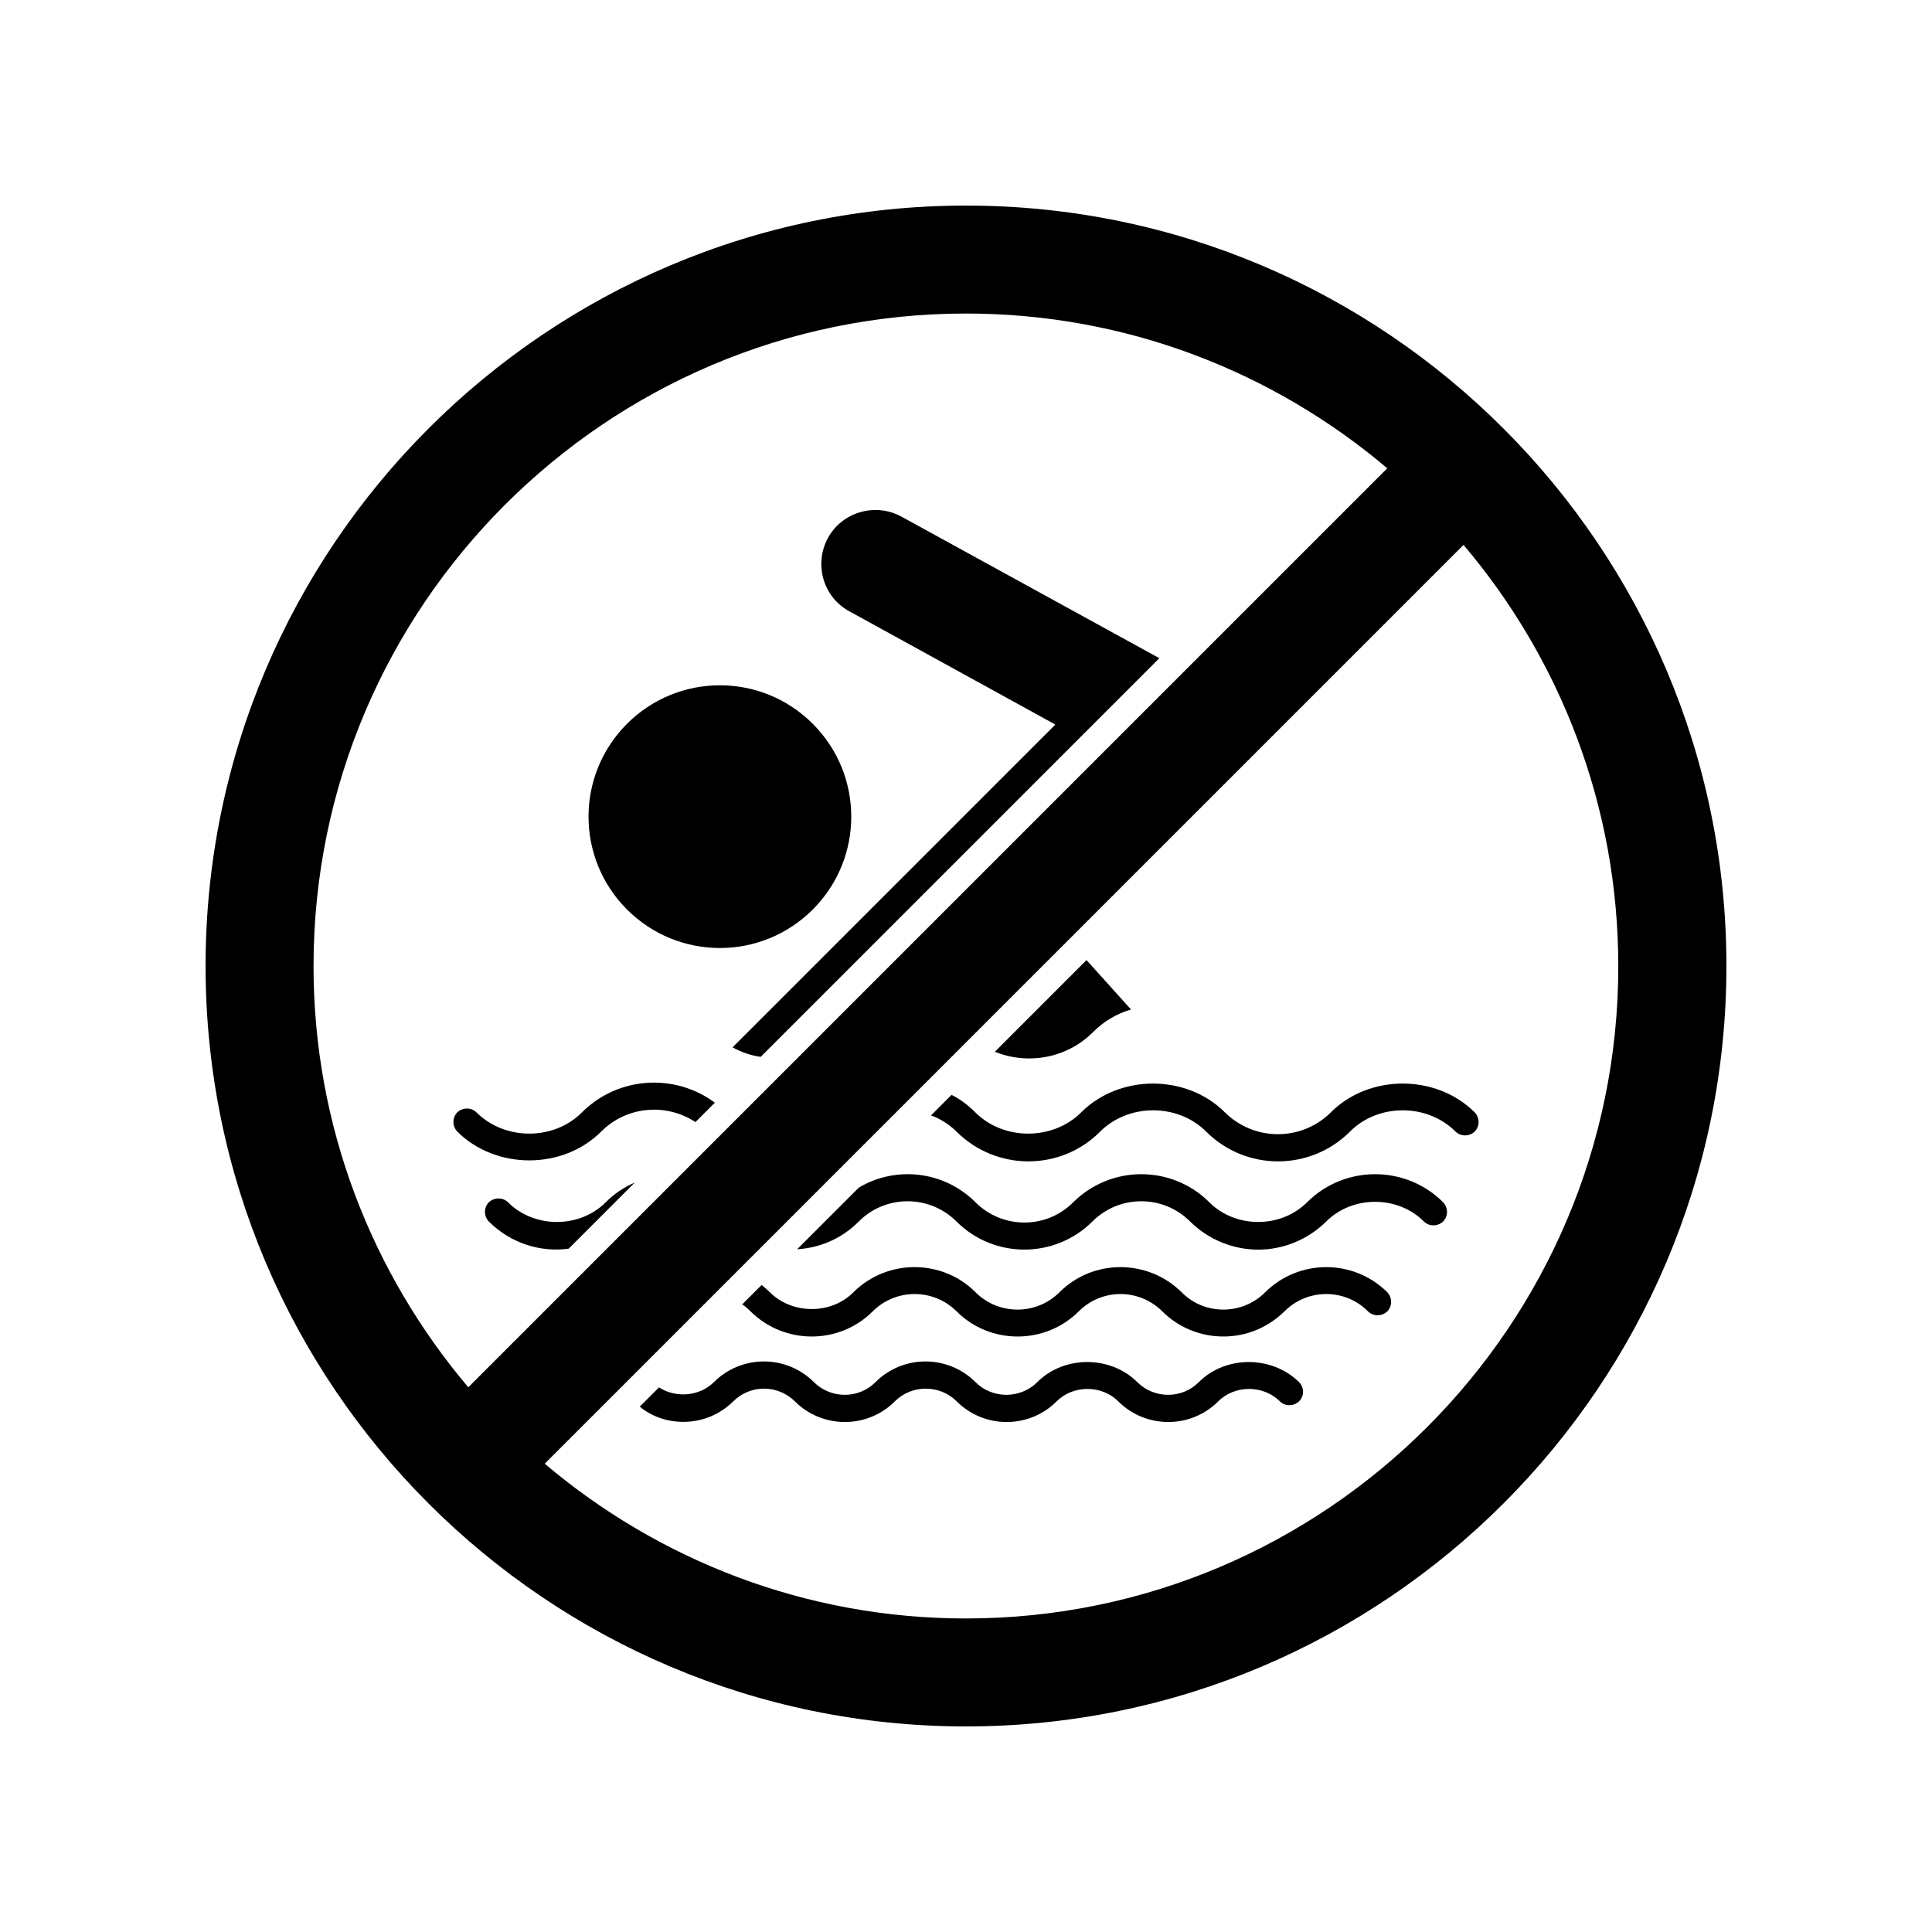 <?xml version="1.0" encoding="UTF-8"?>
<!-- Uploaded to: ICON Repo, www.svgrepo.com, Generator: ICON Repo Mixer Tools -->
<svg fill="#000000" width="800px" height="800px" version="1.1" viewBox="144 144 512 512" xmlns="http://www.w3.org/2000/svg">
 <g>
  <path d="m359.39 335.81c-13.602-13.602-35.621-13.602-49.223 0-13.602 13.602-13.602 35.621 0 49.223 13.602 13.602 35.621 13.602 49.223 0 13.605-13.602 13.605-35.617 0-49.223z"/>
  <path d="m433.7 417.48c2.871-2.871 6.348-4.887 10.027-5.945l-2.57-2.871-9.219-10.227-24.285 24.285c8.664 3.523 19.043 1.812 26.047-5.242z"/>
  <path d="m382.87 280.9c-6.953-3.777-15.668-1.211-19.445 5.644-3.777 6.953-1.309 15.668 5.644 19.445l54.609 30.027-42.066 42.066s0 0.051-0.051 0.051l-43.426 43.426c2.367 1.309 4.887 2.168 7.457 2.519l105.65-105.65z"/>
  <path d="m298.23 438.79c-7.457 7.508-20.453 7.508-27.961 0-1.41-1.359-3.629-1.359-5.09 0-1.359 1.41-1.359 3.629 0 5.09 10.227 10.176 27.961 10.176 38.137 0 6.801-6.801 17.23-7.609 24.988-2.519l5.141-5.141c-10.578-7.859-25.645-7.004-35.215 2.57z"/>
  <path d="m496.68 438.79c-7.707 7.707-20.305 7.707-28.062 0-10.176-10.176-27.91-10.176-38.09 0-7.508 7.508-20.555 7.508-28.062 0-1.914-1.914-4.031-3.527-6.297-4.637l-5.441 5.441c2.519 0.906 4.785 2.367 6.75 4.281 10.531 10.531 27.609 10.531 38.09 0 7.508-7.508 20.555-7.508 28.062 0 10.531 10.531 27.609 10.531 38.137 0 7.457-7.508 20.453-7.508 27.961 0 1.41 1.359 3.629 1.359 5.09 0 1.359-1.41 1.359-3.629 0-5.09-10.227-10.176-27.961-10.176-38.137 0.004z"/>
  <path d="m278.63 462.62c-1.359-1.359-3.629-1.359-5.09 0-1.359 1.41-1.359 3.629 0 5.09 5.793 5.793 13.652 8.211 21.16 7.203l17.531-17.531c-2.769 1.211-5.441 2.922-7.707 5.238-6.949 6.953-18.941 6.953-25.895 0z"/>
  <path d="m490.38 462.62c-6.953 6.953-18.941 6.953-25.895 0-9.926-9.926-26.098-9.926-36.074 0-7.106 7.152-18.742 7.152-25.895 0-8.363-8.363-21.16-9.723-30.934-3.879l-16.324 16.324c5.945-0.352 11.789-2.769 16.324-7.356 7.106-7.152 18.742-7.152 25.895 0 9.926 9.926 26.047 9.926 36.023 0 7.152-7.152 18.742-7.152 25.895 0 4.988 4.938 11.539 7.457 18.035 7.457 6.5 0 13.047-2.519 18.035-7.457 6.953-6.953 18.941-6.953 25.895 0 1.359 1.359 3.629 1.359 5.09 0 1.359-1.41 1.359-3.629 0-5.09-9.922-9.926-26.098-9.926-36.07 0z"/>
  <path d="m479.3 486.45c-6.098 6.144-16.121 6.144-22.168 0-8.969-8.867-23.477-8.867-32.344 0-6.144 6.144-16.121 6.144-22.27 0-8.867-8.867-23.426-8.867-32.344 0-5.844 5.945-16.223 5.945-22.168 0-0.707-0.707-1.41-1.309-2.168-1.914l-5.141 5.141c0.805 0.504 1.512 1.16 2.215 1.863 8.969 8.867 23.477 8.867 32.344 0 6.144-6.144 16.121-6.144 22.27 0 8.867 8.867 23.426 8.867 32.344 0 6.098-6.144 16.02-6.144 22.168 0 4.281 4.281 10.078 6.648 16.172 6.648 6.098 0 11.789-2.367 16.172-6.648 6.098-6.144 16.121-6.144 22.168 0 1.41 1.359 3.629 1.359 5.09 0 1.359-1.41 1.359-3.629 0-5.09-8.961-8.867-23.371-8.867-32.34 0z"/>
  <path d="m461.71 510.28c-4.484 4.484-11.789 4.484-16.324 0-7.106-7.106-19.398-7.106-26.5 0-4.484 4.484-11.891 4.484-16.375 0-7.305-7.305-19.195-7.305-26.5 0-4.434 4.484-11.789 4.484-16.324 0-7.305-7.305-19.195-7.305-26.5 0-3.777 3.777-10.078 4.281-14.508 1.41h-0.051l-5.09 5.09c3.273 2.672 7.305 4.031 11.539 4.031 4.988 0 9.672-1.914 13.25-5.441 4.484-4.484 11.789-4.484 16.324 0 7.305 7.305 19.195 7.305 26.5 0 4.484-4.484 11.891-4.484 16.375 0 7.305 7.305 19.195 7.305 26.5 0 4.383-4.383 11.941-4.383 16.324 0 7.305 7.305 19.195 7.305 26.5 0 4.383-4.383 11.941-4.383 16.324 0 1.41 1.359 3.629 1.359 5.09 0 1.41-1.41 1.41-3.629 0-5.09-7.207-7.102-19.5-7.102-26.555 0z"/>
  <path d="m400 198.48c-111.14 0-201.52 90.383-201.52 201.52s90.383 201.52 201.52 201.52 201.52-90.383 201.52-201.52-90.383-201.52-201.52-201.52zm-172.91 201.52c0-95.32 77.586-172.91 172.91-172.91 42.523 0 81.465 15.469 111.64 41.012l-243.54 243.54c-25.543-30.18-41.012-69.125-41.012-111.64zm172.91 172.91c-42.523 0-81.465-15.469-111.64-41.012l243.49-243.49c25.543 30.129 41.012 69.121 41.012 111.64 0.047 95.273-77.539 172.86-172.86 172.86z"/>
 </g>
</svg>
